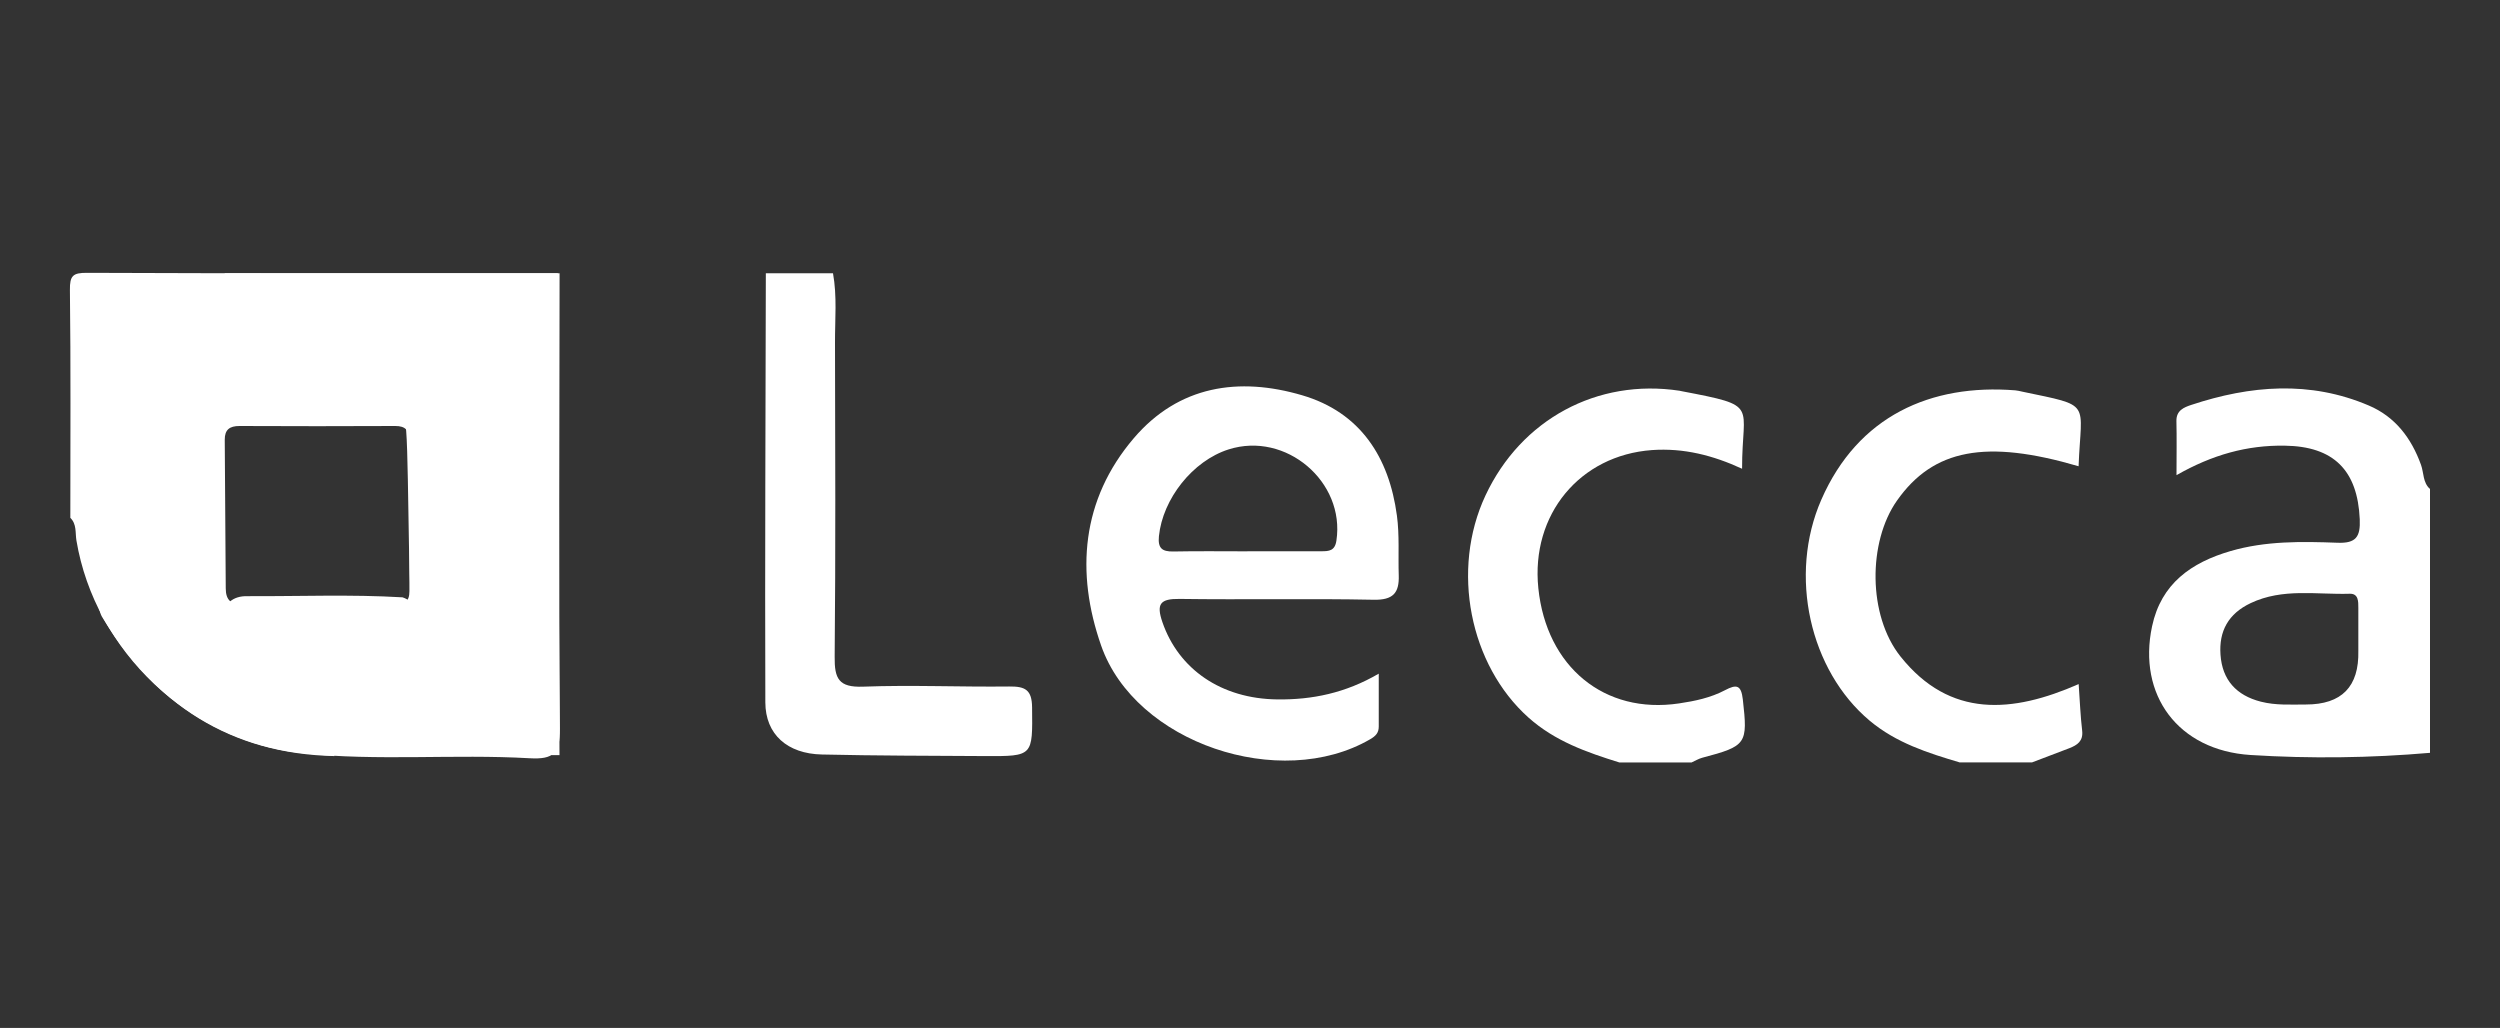 <?xml version="1.0" encoding="UTF-8"?>
<svg xmlns="http://www.w3.org/2000/svg" id="Camada_1" data-name="Camada 1" viewBox="0 0 300 123.35">
  <rect x="0" y="0" width="300" height="123.35" fill="#333333" stroke="none"/>
  <defs>
    <style>
      .cls-1 {
        fill: #fff;
        stroke-width: 0px;
      }
    </style>
  </defs>
  <g>
    <path class="cls-1" d="m67.15,32.79c-.01,18.22-.11,36.43.04,54.65.02,2.97-.78,3.71-3.63,3.55-9.09-.52-18.21.36-27.3-.6-13.41-1.41-24.87-12.22-27.09-25.54-.15-.92.05-1.95-.73-2.71,0-9.11.06-18.22-.05-27.34-.02-1.72.35-2.07,2.06-2.06,18.9.08,37.79.05,56.69.05Zm-29.02,39.72c3.07,0,6.13-.03,9.2.02,1.16.02,1.81-.3,1.8-1.58-.02-6.04-.01-12.07,0-18.11,0-1.18-.47-1.73-1.71-1.72-6.23.03-12.46.03-18.68,0-1.18,0-1.78.43-1.77,1.66.05,5.94.08,11.88.12,17.82,0,1.41.64,2,2.13,1.95,2.97-.11,5.94-.03,8.91-.03Z"></path>
    <path class="cls-1" d="m291.6,90.34c-7.17.62-14.37.71-21.53.26-8.7-.55-13.58-7.21-11.82-15.45,1.09-5.12,4.71-7.65,9.41-9.02,4.21-1.23,8.54-1.16,12.84-1,2.24.09,2.76-.73,2.67-2.82-.26-5.88-3.13-8.75-9-8.83-4.51-.07-8.68,1.08-12.99,3.54,0-2.39.04-4.44-.01-6.49-.03-1.28.91-1.65,1.78-1.94,7.1-2.35,14.24-2.94,21.3.07,3.16,1.34,5.11,3.9,6.27,7.12.35.97.21,2.13,1.08,2.9v31.65Zm-8.6-12.24c0-1.72.01-3.44,0-5.16,0-.77.02-1.73-1.05-1.69-3.97.12-8.02-.7-11.86,1.12-2.69,1.27-3.83,3.36-3.63,6.2.21,3.03,1.91,4.88,4.84,5.63,1.79.46,3.61.34,5.42.34q6.43,0,6.28-6.44Z"></path>
    <path class="cls-1" d="m99.96,32.79c.5,2.76.23,5.55.24,8.32.03,12.56.08,25.12-.04,37.69-.03,2.63.47,3.71,3.41,3.6,5.84-.22,11.7.05,17.54-.02,1.89-.02,2.72.38,2.74,2.5.06,5.86.16,5.88-5.67,5.85-6.52-.04-13.04-.04-19.56-.19-4.13-.09-6.77-2.4-6.78-6.26-.06-17.16.03-34.32.06-51.49h8.06Z"></path>
    <path class="cls-1" d="m194.34,91.5c-3.93-1.22-7.75-2.56-10.92-5.39-7.07-6.32-9.34-17.74-5.16-26.66,4.28-9.13,13.42-14.06,23.29-12.56.09.01.19.04.28.06,9.42,1.8,7.2,1.48,7.22,9.3-3.49-1.61-7.02-2.51-10.82-2.24-8.64.63-14.54,7.72-13.63,16.57.97,9.45,7.94,15.17,16.89,13.83,1.9-.28,3.79-.68,5.5-1.58,1.41-.75,1.95-.63,2.15,1.11.6,5.33.47,5.58-4.87,6.99-.45.12-.86.38-1.29.57h-8.63Z"></path>
    <path class="cls-1" d="m235.2,91.5c-3.85-1.14-7.65-2.35-10.83-5.01-7.21-6.04-9.78-17.46-5.81-26.53,4.4-10.06,13.16-13.92,23.27-13.12.28.02.57.1.85.16,8.46,1.78,7.05,1.06,6.75,8.95-11.12-3.26-17.43-2.07-21.79,4.12-3.49,4.95-3.51,13.78.42,18.71,5.94,7.45,13.45,6.79,21.38,3.31.14,1.99.21,3.8.42,5.6.14,1.25-.59,1.72-1.53,2.09-1.49.58-2.99,1.14-4.49,1.71h-8.63Z"></path>
    <path class="cls-1" d="m165.45,80.85c0,2.38,0,4.36,0,6.34,0,.75-.36,1.13-1.03,1.52-10.79,6.27-28.19.46-32.28-11.23-3.07-8.78-2.39-17.5,3.91-24.89,5.4-6.33,12.62-7.39,20.2-5.16,6.99,2.05,10.44,7.43,11.38,14.44.32,2.36.14,4.78.22,7.17.07,2.12-.68,2.98-3.02,2.93-7.76-.16-15.52.01-23.28-.1-2.34-.03-2.81.6-2.06,2.79,1.94,5.63,7.04,9.2,13.81,9.27,4.15.05,8.15-.76,12.13-3.08Zm-15.76-14.7c2.96,0,5.93,0,8.89,0,.89,0,1.61-.04,1.79-1.28,1.06-7.06-6.07-13.13-12.94-10.94-4.31,1.37-7.91,5.94-8.36,10.42-.14,1.43.37,1.85,1.72,1.83,2.96-.06,5.93-.02,8.89-.02Z"></path>
  </g>
  <path class="cls-1" d="m66.94,72.22c-5.58,0-11.9,0-17.49,0-.54,0-.34-21.45-.88-21.45-7.2,0-14.4,0-21.6,0v-17.98h39.97v39.43Z"></path>
  <path class="cls-1" d="m67.14,90.62c-2.68-.02-5.36-.05-8.04-.07-6.34-.3-12.67-.31-19.01,0,0,0,.05.18.05.18-12.52-.27-21.6-6.23-27.92-16.75-.18-.31-.24-.69-.36-1.04.99-1.12,2.31-.59,3.47-.61,4.06-.08,8.13-.06,12.19-.08.6-.55,1.35-.72,2.13-.71,6.22.03,12.44-.23,18.66.14.36.12.68.3.97.54,5.93.03,11.86.06,17.79.09.02,6.1.05,12.21.07,18.31Z"></path>
</svg>
